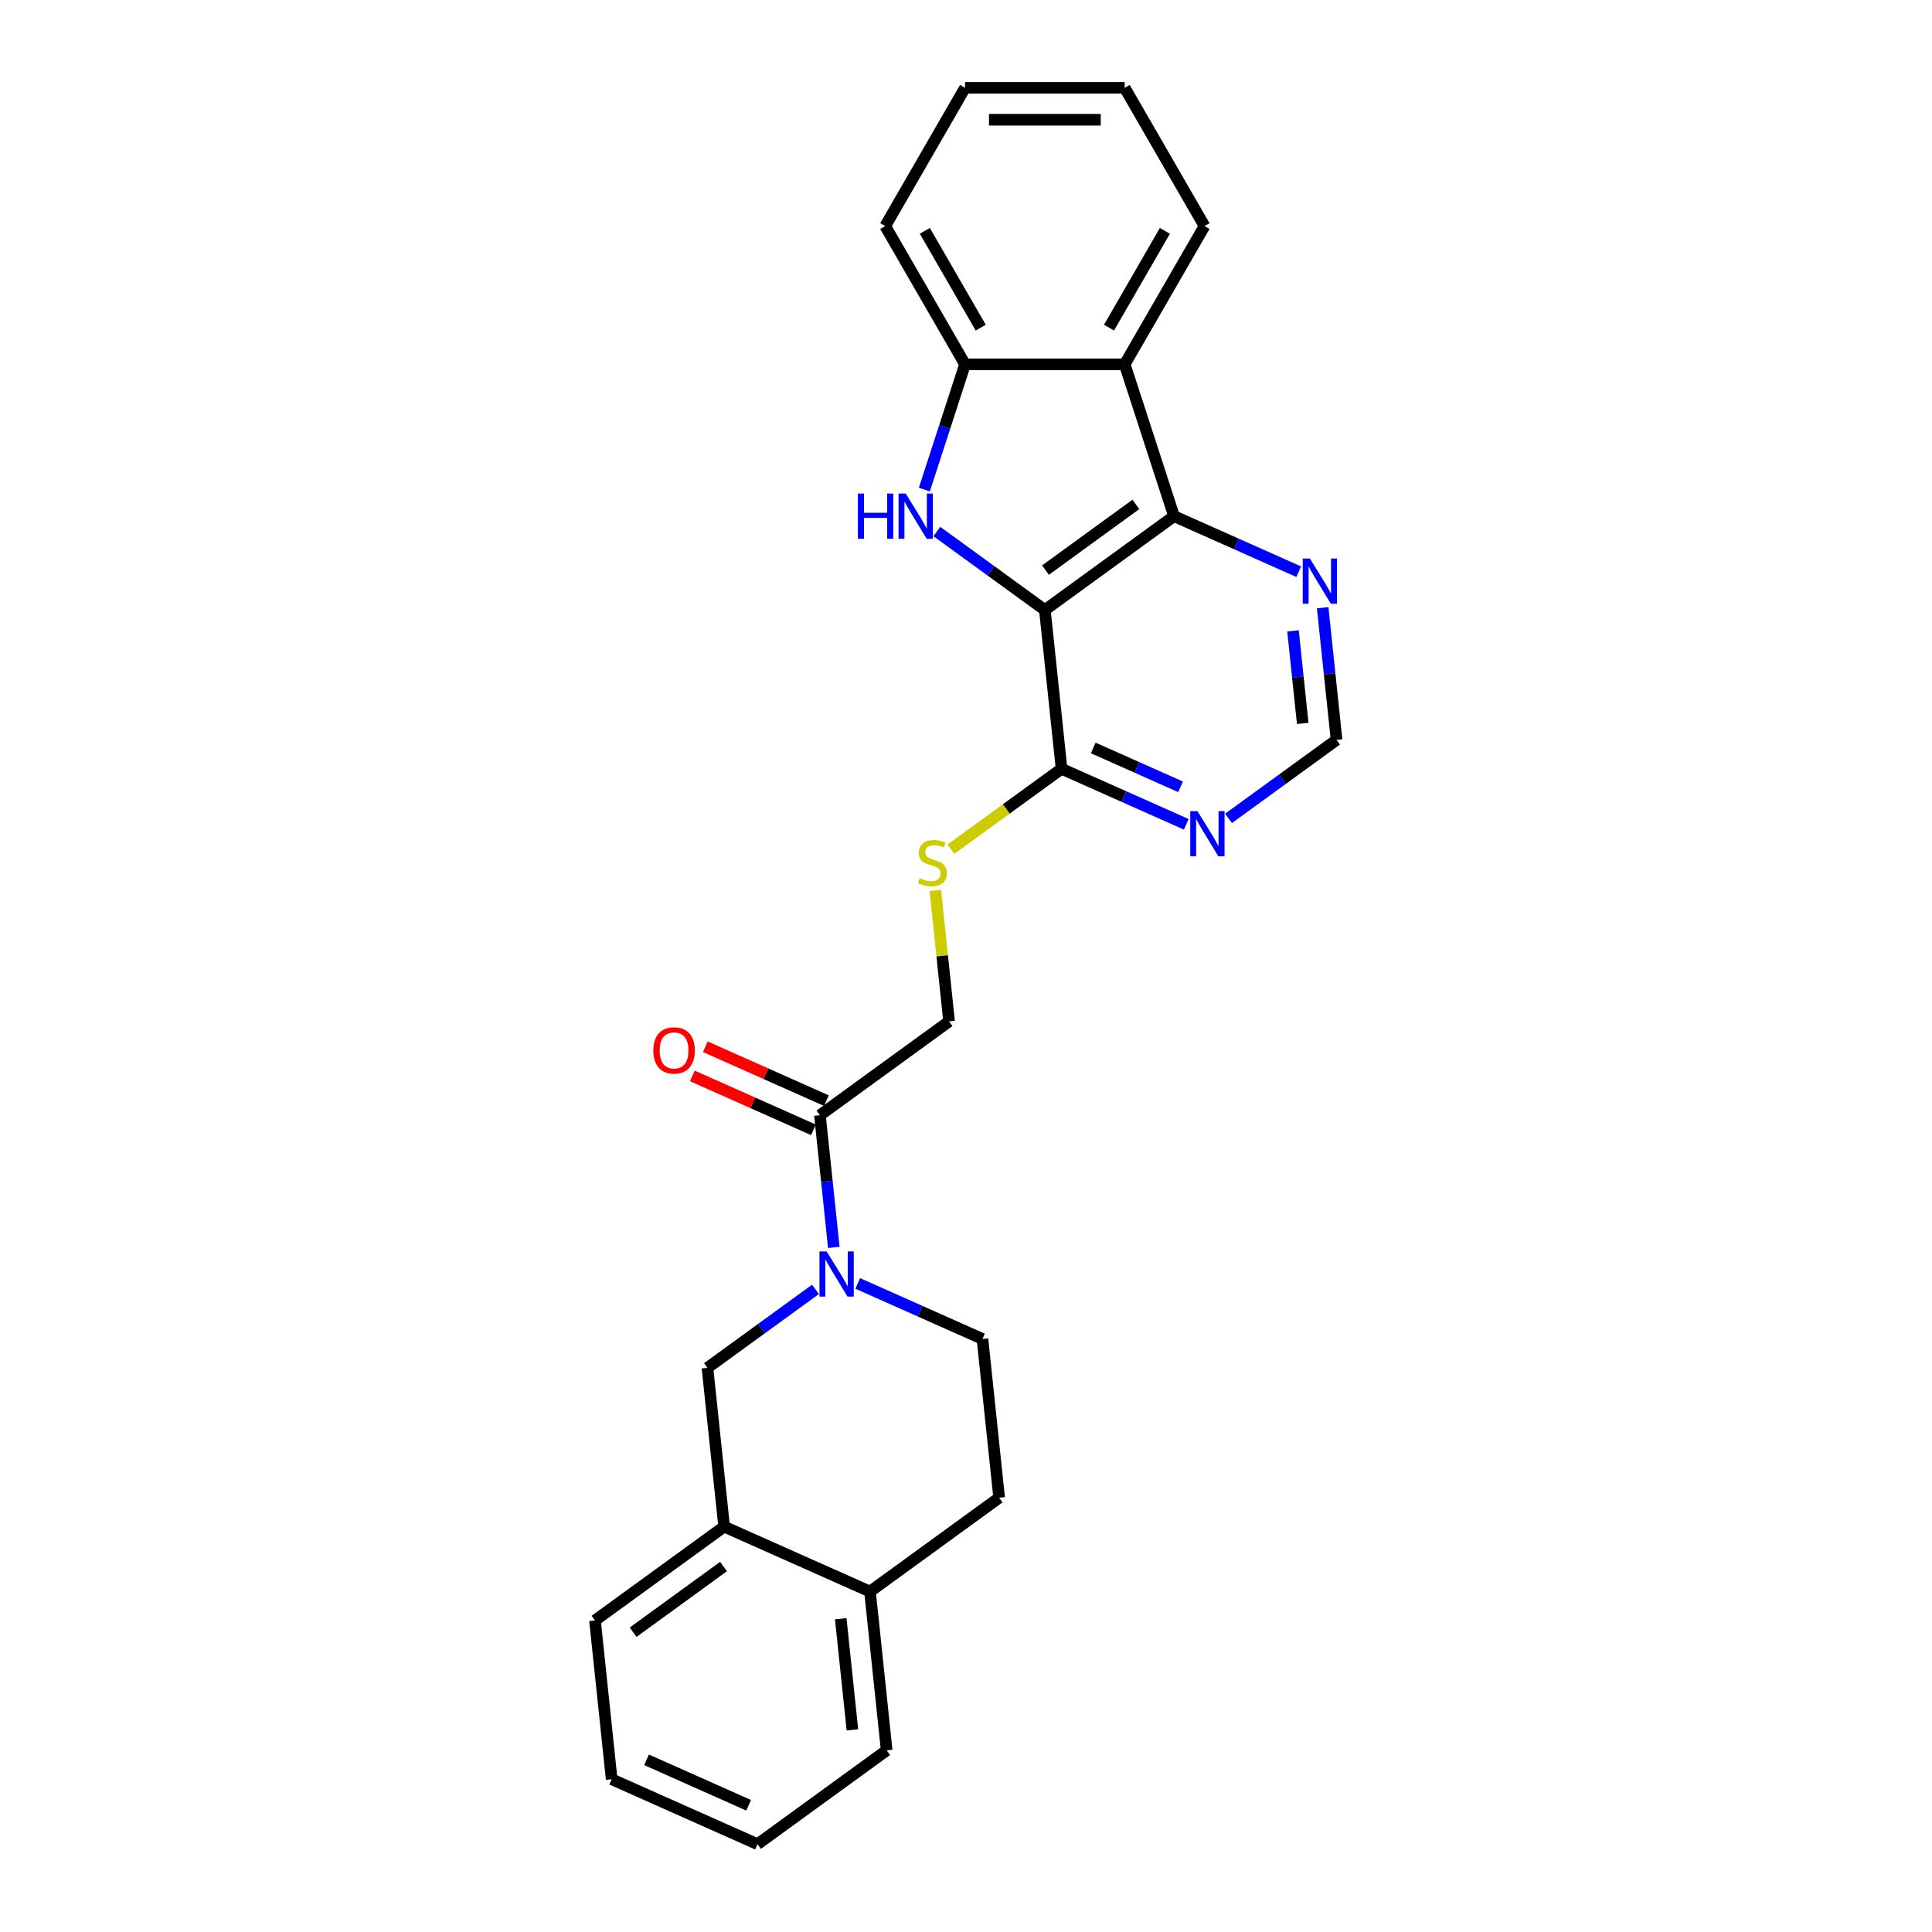 <?xml version='1.0' encoding='iso-8859-1'?>
<svg version='1.1' baseProfile='full'
              xmlns='http://www.w3.org/2000/svg'
                      xmlns:rdkit='http://www.rdkit.org/xml'
                      xmlns:xlink='http://www.w3.org/1999/xlink'
                  xml:space='preserve'
width='1000px' height='1000px' viewBox='0 0 1000 1000'>
<!-- END OF HEADER -->
<rect style='opacity:1.0;fill:#FFFFFF;stroke:none' width='1000' height='1000' x='0' y='0'> </rect>
<path class='bond-0' d='M 540.821,315.742 L 512.865,295.431' style='fill:none;fill-rule:evenodd;stroke:#000000;stroke-width:6px;stroke-linecap:butt;stroke-linejoin:miter;stroke-opacity:1' />
<path class='bond-0' d='M 512.865,295.431 L 484.909,275.12' style='fill:none;fill-rule:evenodd;stroke:#0000FF;stroke-width:6px;stroke-linecap:butt;stroke-linejoin:miter;stroke-opacity:1' />
<path class='bond-1' d='M 540.821,315.742 L 607.674,267.171' style='fill:none;fill-rule:evenodd;stroke:#000000;stroke-width:6px;stroke-linecap:butt;stroke-linejoin:miter;stroke-opacity:1' />
<path class='bond-1' d='M 541.135,295.086 L 587.931,261.086' style='fill:none;fill-rule:evenodd;stroke:#000000;stroke-width:6px;stroke-linecap:butt;stroke-linejoin:miter;stroke-opacity:1' />
<path class='bond-5' d='M 540.821,315.742 L 549.459,397.924' style='fill:none;fill-rule:evenodd;stroke:#000000;stroke-width:6px;stroke-linecap:butt;stroke-linejoin:miter;stroke-opacity:1' />
<path class='bond-4' d='M 478.442,253.404 L 488.973,220.993' style='fill:none;fill-rule:evenodd;stroke:#0000FF;stroke-width:6px;stroke-linecap:butt;stroke-linejoin:miter;stroke-opacity:1' />
<path class='bond-4' d='M 488.973,220.993 L 499.504,188.581' style='fill:none;fill-rule:evenodd;stroke:#000000;stroke-width:6px;stroke-linecap:butt;stroke-linejoin:miter;stroke-opacity:1' />
<path class='bond-3' d='M 607.674,267.171 L 582.138,188.581' style='fill:none;fill-rule:evenodd;stroke:#000000;stroke-width:6px;stroke-linecap:butt;stroke-linejoin:miter;stroke-opacity:1' />
<path class='bond-9' d='M 607.674,267.171 L 639.948,281.541' style='fill:none;fill-rule:evenodd;stroke:#000000;stroke-width:6px;stroke-linecap:butt;stroke-linejoin:miter;stroke-opacity:1' />
<path class='bond-9' d='M 639.948,281.541 L 672.223,295.91' style='fill:none;fill-rule:evenodd;stroke:#0000FF;stroke-width:6px;stroke-linecap:butt;stroke-linejoin:miter;stroke-opacity:1' />
<path class='bond-2' d='M 431.582,645.663 L 427.987,611.455' style='fill:none;fill-rule:evenodd;stroke:#0000FF;stroke-width:6px;stroke-linecap:butt;stroke-linejoin:miter;stroke-opacity:1' />
<path class='bond-2' d='M 427.987,611.455 L 424.391,577.248' style='fill:none;fill-rule:evenodd;stroke:#000000;stroke-width:6px;stroke-linecap:butt;stroke-linejoin:miter;stroke-opacity:1' />
<path class='bond-8' d='M 422.088,667.378 L 394.132,687.69' style='fill:none;fill-rule:evenodd;stroke:#0000FF;stroke-width:6px;stroke-linecap:butt;stroke-linejoin:miter;stroke-opacity:1' />
<path class='bond-8' d='M 394.132,687.69 L 366.176,708.001' style='fill:none;fill-rule:evenodd;stroke:#000000;stroke-width:6px;stroke-linecap:butt;stroke-linejoin:miter;stroke-opacity:1' />
<path class='bond-13' d='M 443.97,664.301 L 476.244,678.67' style='fill:none;fill-rule:evenodd;stroke:#0000FF;stroke-width:6px;stroke-linecap:butt;stroke-linejoin:miter;stroke-opacity:1' />
<path class='bond-13' d='M 476.244,678.67 L 508.519,693.04' style='fill:none;fill-rule:evenodd;stroke:#000000;stroke-width:6px;stroke-linecap:butt;stroke-linejoin:miter;stroke-opacity:1' />
<path class='bond-18' d='M 582.138,188.581 L 623.455,117.018' style='fill:none;fill-rule:evenodd;stroke:#000000;stroke-width:6px;stroke-linecap:butt;stroke-linejoin:miter;stroke-opacity:1' />
<path class='bond-18' d='M 574.023,169.583 L 602.945,119.489' style='fill:none;fill-rule:evenodd;stroke:#000000;stroke-width:6px;stroke-linecap:butt;stroke-linejoin:miter;stroke-opacity:1' />
<path class='bond-26' d='M 582.138,188.581 L 499.504,188.581' style='fill:none;fill-rule:evenodd;stroke:#000000;stroke-width:6px;stroke-linecap:butt;stroke-linejoin:miter;stroke-opacity:1' />
<path class='bond-19' d='M 499.504,188.581 L 458.187,117.018' style='fill:none;fill-rule:evenodd;stroke:#000000;stroke-width:6px;stroke-linecap:butt;stroke-linejoin:miter;stroke-opacity:1' />
<path class='bond-19' d='M 507.619,169.583 L 478.697,119.489' style='fill:none;fill-rule:evenodd;stroke:#000000;stroke-width:6px;stroke-linecap:butt;stroke-linejoin:miter;stroke-opacity:1' />
<path class='bond-7' d='M 549.459,397.924 L 581.733,412.294' style='fill:none;fill-rule:evenodd;stroke:#000000;stroke-width:6px;stroke-linecap:butt;stroke-linejoin:miter;stroke-opacity:1' />
<path class='bond-7' d='M 581.733,412.294 L 614.008,426.663' style='fill:none;fill-rule:evenodd;stroke:#0000FF;stroke-width:6px;stroke-linecap:butt;stroke-linejoin:miter;stroke-opacity:1' />
<path class='bond-7' d='M 565.863,387.137 L 588.455,397.196' style='fill:none;fill-rule:evenodd;stroke:#000000;stroke-width:6px;stroke-linecap:butt;stroke-linejoin:miter;stroke-opacity:1' />
<path class='bond-7' d='M 588.455,397.196 L 611.048,407.254' style='fill:none;fill-rule:evenodd;stroke:#0000FF;stroke-width:6px;stroke-linecap:butt;stroke-linejoin:miter;stroke-opacity:1' />
<path class='bond-10' d='M 549.459,397.924 L 520.817,418.733' style='fill:none;fill-rule:evenodd;stroke:#000000;stroke-width:6px;stroke-linecap:butt;stroke-linejoin:miter;stroke-opacity:1' />
<path class='bond-10' d='M 520.817,418.733 L 492.175,439.543' style='fill:none;fill-rule:evenodd;stroke:#CCCC00;stroke-width:6px;stroke-linecap:butt;stroke-linejoin:miter;stroke-opacity:1' />
<path class='bond-6' d='M 424.391,577.248 L 491.244,528.677' style='fill:none;fill-rule:evenodd;stroke:#000000;stroke-width:6px;stroke-linecap:butt;stroke-linejoin:miter;stroke-opacity:1' />
<path class='bond-16' d='M 427.752,569.699 L 396.411,555.745' style='fill:none;fill-rule:evenodd;stroke:#000000;stroke-width:6px;stroke-linecap:butt;stroke-linejoin:miter;stroke-opacity:1' />
<path class='bond-16' d='M 396.411,555.745 L 365.07,541.791' style='fill:none;fill-rule:evenodd;stroke:#FF0000;stroke-width:6px;stroke-linecap:butt;stroke-linejoin:miter;stroke-opacity:1' />
<path class='bond-16' d='M 421.03,584.797 L 389.689,570.843' style='fill:none;fill-rule:evenodd;stroke:#000000;stroke-width:6px;stroke-linecap:butt;stroke-linejoin:miter;stroke-opacity:1' />
<path class='bond-16' d='M 389.689,570.843 L 358.348,556.889' style='fill:none;fill-rule:evenodd;stroke:#FF0000;stroke-width:6px;stroke-linecap:butt;stroke-linejoin:miter;stroke-opacity:1' />
<path class='bond-12' d='M 635.89,423.585 L 663.845,403.274' style='fill:none;fill-rule:evenodd;stroke:#0000FF;stroke-width:6px;stroke-linecap:butt;stroke-linejoin:miter;stroke-opacity:1' />
<path class='bond-12' d='M 663.845,403.274 L 691.801,382.963' style='fill:none;fill-rule:evenodd;stroke:#000000;stroke-width:6px;stroke-linecap:butt;stroke-linejoin:miter;stroke-opacity:1' />
<path class='bond-11' d='M 366.176,708.001 L 374.814,790.182' style='fill:none;fill-rule:evenodd;stroke:#000000;stroke-width:6px;stroke-linecap:butt;stroke-linejoin:miter;stroke-opacity:1' />
<path class='bond-27' d='M 684.611,314.548 L 688.206,348.756' style='fill:none;fill-rule:evenodd;stroke:#0000FF;stroke-width:6px;stroke-linecap:butt;stroke-linejoin:miter;stroke-opacity:1' />
<path class='bond-27' d='M 688.206,348.756 L 691.801,382.963' style='fill:none;fill-rule:evenodd;stroke:#000000;stroke-width:6px;stroke-linecap:butt;stroke-linejoin:miter;stroke-opacity:1' />
<path class='bond-27' d='M 669.253,326.538 L 671.77,350.483' style='fill:none;fill-rule:evenodd;stroke:#0000FF;stroke-width:6px;stroke-linecap:butt;stroke-linejoin:miter;stroke-opacity:1' />
<path class='bond-27' d='M 671.77,350.483 L 674.286,374.428' style='fill:none;fill-rule:evenodd;stroke:#000000;stroke-width:6px;stroke-linecap:butt;stroke-linejoin:miter;stroke-opacity:1' />
<path class='bond-14' d='M 484.116,460.857 L 487.68,494.767' style='fill:none;fill-rule:evenodd;stroke:#CCCC00;stroke-width:6px;stroke-linecap:butt;stroke-linejoin:miter;stroke-opacity:1' />
<path class='bond-14' d='M 487.68,494.767 L 491.244,528.677' style='fill:none;fill-rule:evenodd;stroke:#000000;stroke-width:6px;stroke-linecap:butt;stroke-linejoin:miter;stroke-opacity:1' />
<path class='bond-20' d='M 374.814,790.182 L 307.961,838.753' style='fill:none;fill-rule:evenodd;stroke:#000000;stroke-width:6px;stroke-linecap:butt;stroke-linejoin:miter;stroke-opacity:1' />
<path class='bond-20' d='M 374.5,810.838 L 327.704,844.838' style='fill:none;fill-rule:evenodd;stroke:#000000;stroke-width:6px;stroke-linecap:butt;stroke-linejoin:miter;stroke-opacity:1' />
<path class='bond-29' d='M 374.814,790.182 L 450.304,823.793' style='fill:none;fill-rule:evenodd;stroke:#000000;stroke-width:6px;stroke-linecap:butt;stroke-linejoin:miter;stroke-opacity:1' />
<path class='bond-17' d='M 508.519,693.04 L 517.157,775.221' style='fill:none;fill-rule:evenodd;stroke:#000000;stroke-width:6px;stroke-linecap:butt;stroke-linejoin:miter;stroke-opacity:1' />
<path class='bond-15' d='M 450.304,823.793 L 517.157,775.221' style='fill:none;fill-rule:evenodd;stroke:#000000;stroke-width:6px;stroke-linecap:butt;stroke-linejoin:miter;stroke-opacity:1' />
<path class='bond-21' d='M 450.304,823.793 L 458.942,905.974' style='fill:none;fill-rule:evenodd;stroke:#000000;stroke-width:6px;stroke-linecap:butt;stroke-linejoin:miter;stroke-opacity:1' />
<path class='bond-21' d='M 435.163,837.847 L 441.21,895.375' style='fill:none;fill-rule:evenodd;stroke:#000000;stroke-width:6px;stroke-linecap:butt;stroke-linejoin:miter;stroke-opacity:1' />
<path class='bond-22' d='M 623.455,117.018 L 582.138,45.455' style='fill:none;fill-rule:evenodd;stroke:#000000;stroke-width:6px;stroke-linecap:butt;stroke-linejoin:miter;stroke-opacity:1' />
<path class='bond-23' d='M 458.187,117.018 L 499.504,45.455' style='fill:none;fill-rule:evenodd;stroke:#000000;stroke-width:6px;stroke-linecap:butt;stroke-linejoin:miter;stroke-opacity:1' />
<path class='bond-24' d='M 307.961,838.753 L 316.599,920.935' style='fill:none;fill-rule:evenodd;stroke:#000000;stroke-width:6px;stroke-linecap:butt;stroke-linejoin:miter;stroke-opacity:1' />
<path class='bond-25' d='M 458.942,905.974 L 392.089,954.545' style='fill:none;fill-rule:evenodd;stroke:#000000;stroke-width:6px;stroke-linecap:butt;stroke-linejoin:miter;stroke-opacity:1' />
<path class='bond-28' d='M 582.138,45.455 L 499.504,45.455' style='fill:none;fill-rule:evenodd;stroke:#000000;stroke-width:6px;stroke-linecap:butt;stroke-linejoin:miter;stroke-opacity:1' />
<path class='bond-28' d='M 569.743,61.981 L 511.899,61.981' style='fill:none;fill-rule:evenodd;stroke:#000000;stroke-width:6px;stroke-linecap:butt;stroke-linejoin:miter;stroke-opacity:1' />
<path class='bond-30' d='M 316.599,920.935 L 392.089,954.545' style='fill:none;fill-rule:evenodd;stroke:#000000;stroke-width:6px;stroke-linecap:butt;stroke-linejoin:miter;stroke-opacity:1' />
<path class='bond-30' d='M 334.645,910.879 L 387.488,934.406' style='fill:none;fill-rule:evenodd;stroke:#000000;stroke-width:6px;stroke-linecap:butt;stroke-linejoin:miter;stroke-opacity:1' />
<path  class='atom-1' d='M 444.038 255.47
L 447.211 255.47
L 447.211 265.419
L 459.177 265.419
L 459.177 255.47
L 462.35 255.47
L 462.35 278.872
L 459.177 278.872
L 459.177 268.064
L 447.211 268.064
L 447.211 278.872
L 444.038 278.872
L 444.038 255.47
' fill='#0000FF'/>
<path  class='atom-1' d='M 468.796 255.47
L 476.464 267.865
Q 477.224 269.088, 478.447 271.303
Q 479.67 273.517, 479.736 273.65
L 479.736 255.47
L 482.843 255.47
L 482.843 278.872
L 479.637 278.872
L 471.407 265.32
Q 470.448 263.734, 469.424 261.916
Q 468.432 260.098, 468.134 259.536
L 468.134 278.872
L 465.094 278.872
L 465.094 255.47
L 468.796 255.47
' fill='#0000FF'/>
<path  class='atom-3' d='M 427.856 647.728
L 435.524 660.124
Q 436.285 661.347, 437.508 663.561
Q 438.731 665.776, 438.797 665.908
L 438.797 647.728
L 441.904 647.728
L 441.904 671.131
L 438.698 671.131
L 430.467 657.578
Q 429.509 655.992, 428.484 654.174
Q 427.492 652.356, 427.195 651.794
L 427.195 671.131
L 424.154 671.131
L 424.154 647.728
L 427.856 647.728
' fill='#0000FF'/>
<path  class='atom-8' d='M 619.776 419.833
L 627.444 432.228
Q 628.205 433.451, 629.428 435.666
Q 630.651 437.881, 630.717 438.013
L 630.717 419.833
L 633.824 419.833
L 633.824 443.235
L 630.617 443.235
L 622.387 429.683
Q 621.429 428.097, 620.404 426.279
Q 619.412 424.461, 619.115 423.899
L 619.115 443.235
L 616.074 443.235
L 616.074 419.833
L 619.776 419.833
' fill='#0000FF'/>
<path  class='atom-10' d='M 677.991 289.081
L 685.659 301.476
Q 686.419 302.699, 687.642 304.913
Q 688.865 307.128, 688.932 307.26
L 688.932 289.081
L 692.039 289.081
L 692.039 312.483
L 688.832 312.483
L 680.602 298.931
Q 679.643 297.344, 678.619 295.526
Q 677.627 293.708, 677.33 293.146
L 677.33 312.483
L 674.289 312.483
L 674.289 289.081
L 677.991 289.081
' fill='#0000FF'/>
<path  class='atom-11' d='M 475.995 454.527
Q 476.26 454.626, 477.351 455.089
Q 478.441 455.552, 479.631 455.849
Q 480.854 456.114, 482.044 456.114
Q 484.259 456.114, 485.548 455.056
Q 486.837 453.965, 486.837 452.081
Q 486.837 450.792, 486.176 449.999
Q 485.548 449.206, 484.556 448.776
Q 483.565 448.346, 481.912 447.85
Q 479.83 447.222, 478.574 446.627
Q 477.351 446.032, 476.458 444.776
Q 475.599 443.52, 475.599 441.405
Q 475.599 438.463, 477.582 436.645
Q 479.598 434.827, 483.565 434.827
Q 486.275 434.827, 489.349 436.116
L 488.589 438.661
Q 485.779 437.505, 483.664 437.505
Q 481.383 437.505, 480.127 438.463
Q 478.871 439.389, 478.904 441.008
Q 478.904 442.264, 479.532 443.024
Q 480.193 443.785, 481.119 444.214
Q 482.077 444.644, 483.664 445.14
Q 485.779 445.801, 487.035 446.462
Q 488.291 447.123, 489.184 448.478
Q 490.109 449.801, 490.109 452.081
Q 490.109 455.32, 487.928 457.072
Q 485.779 458.791, 482.176 458.791
Q 480.094 458.791, 478.507 458.328
Q 476.954 457.899, 475.103 457.138
L 475.995 454.527
' fill='#CCCC00'/>
<path  class='atom-17' d='M 338.159 543.704
Q 338.159 538.085, 340.935 534.944
Q 343.712 531.804, 348.901 531.804
Q 354.09 531.804, 356.867 534.944
Q 359.643 538.085, 359.643 543.704
Q 359.643 549.389, 356.834 552.628
Q 354.024 555.834, 348.901 555.834
Q 343.745 555.834, 340.935 552.628
Q 338.159 549.422, 338.159 543.704
M 348.901 553.19
Q 352.471 553.19, 354.388 550.81
Q 356.338 548.397, 356.338 543.704
Q 356.338 539.109, 354.388 536.795
Q 352.471 534.449, 348.901 534.449
Q 345.331 534.449, 343.381 536.762
Q 341.464 539.076, 341.464 543.704
Q 341.464 548.43, 343.381 550.81
Q 345.331 553.19, 348.901 553.19
' fill='#FF0000'/>
</svg>
